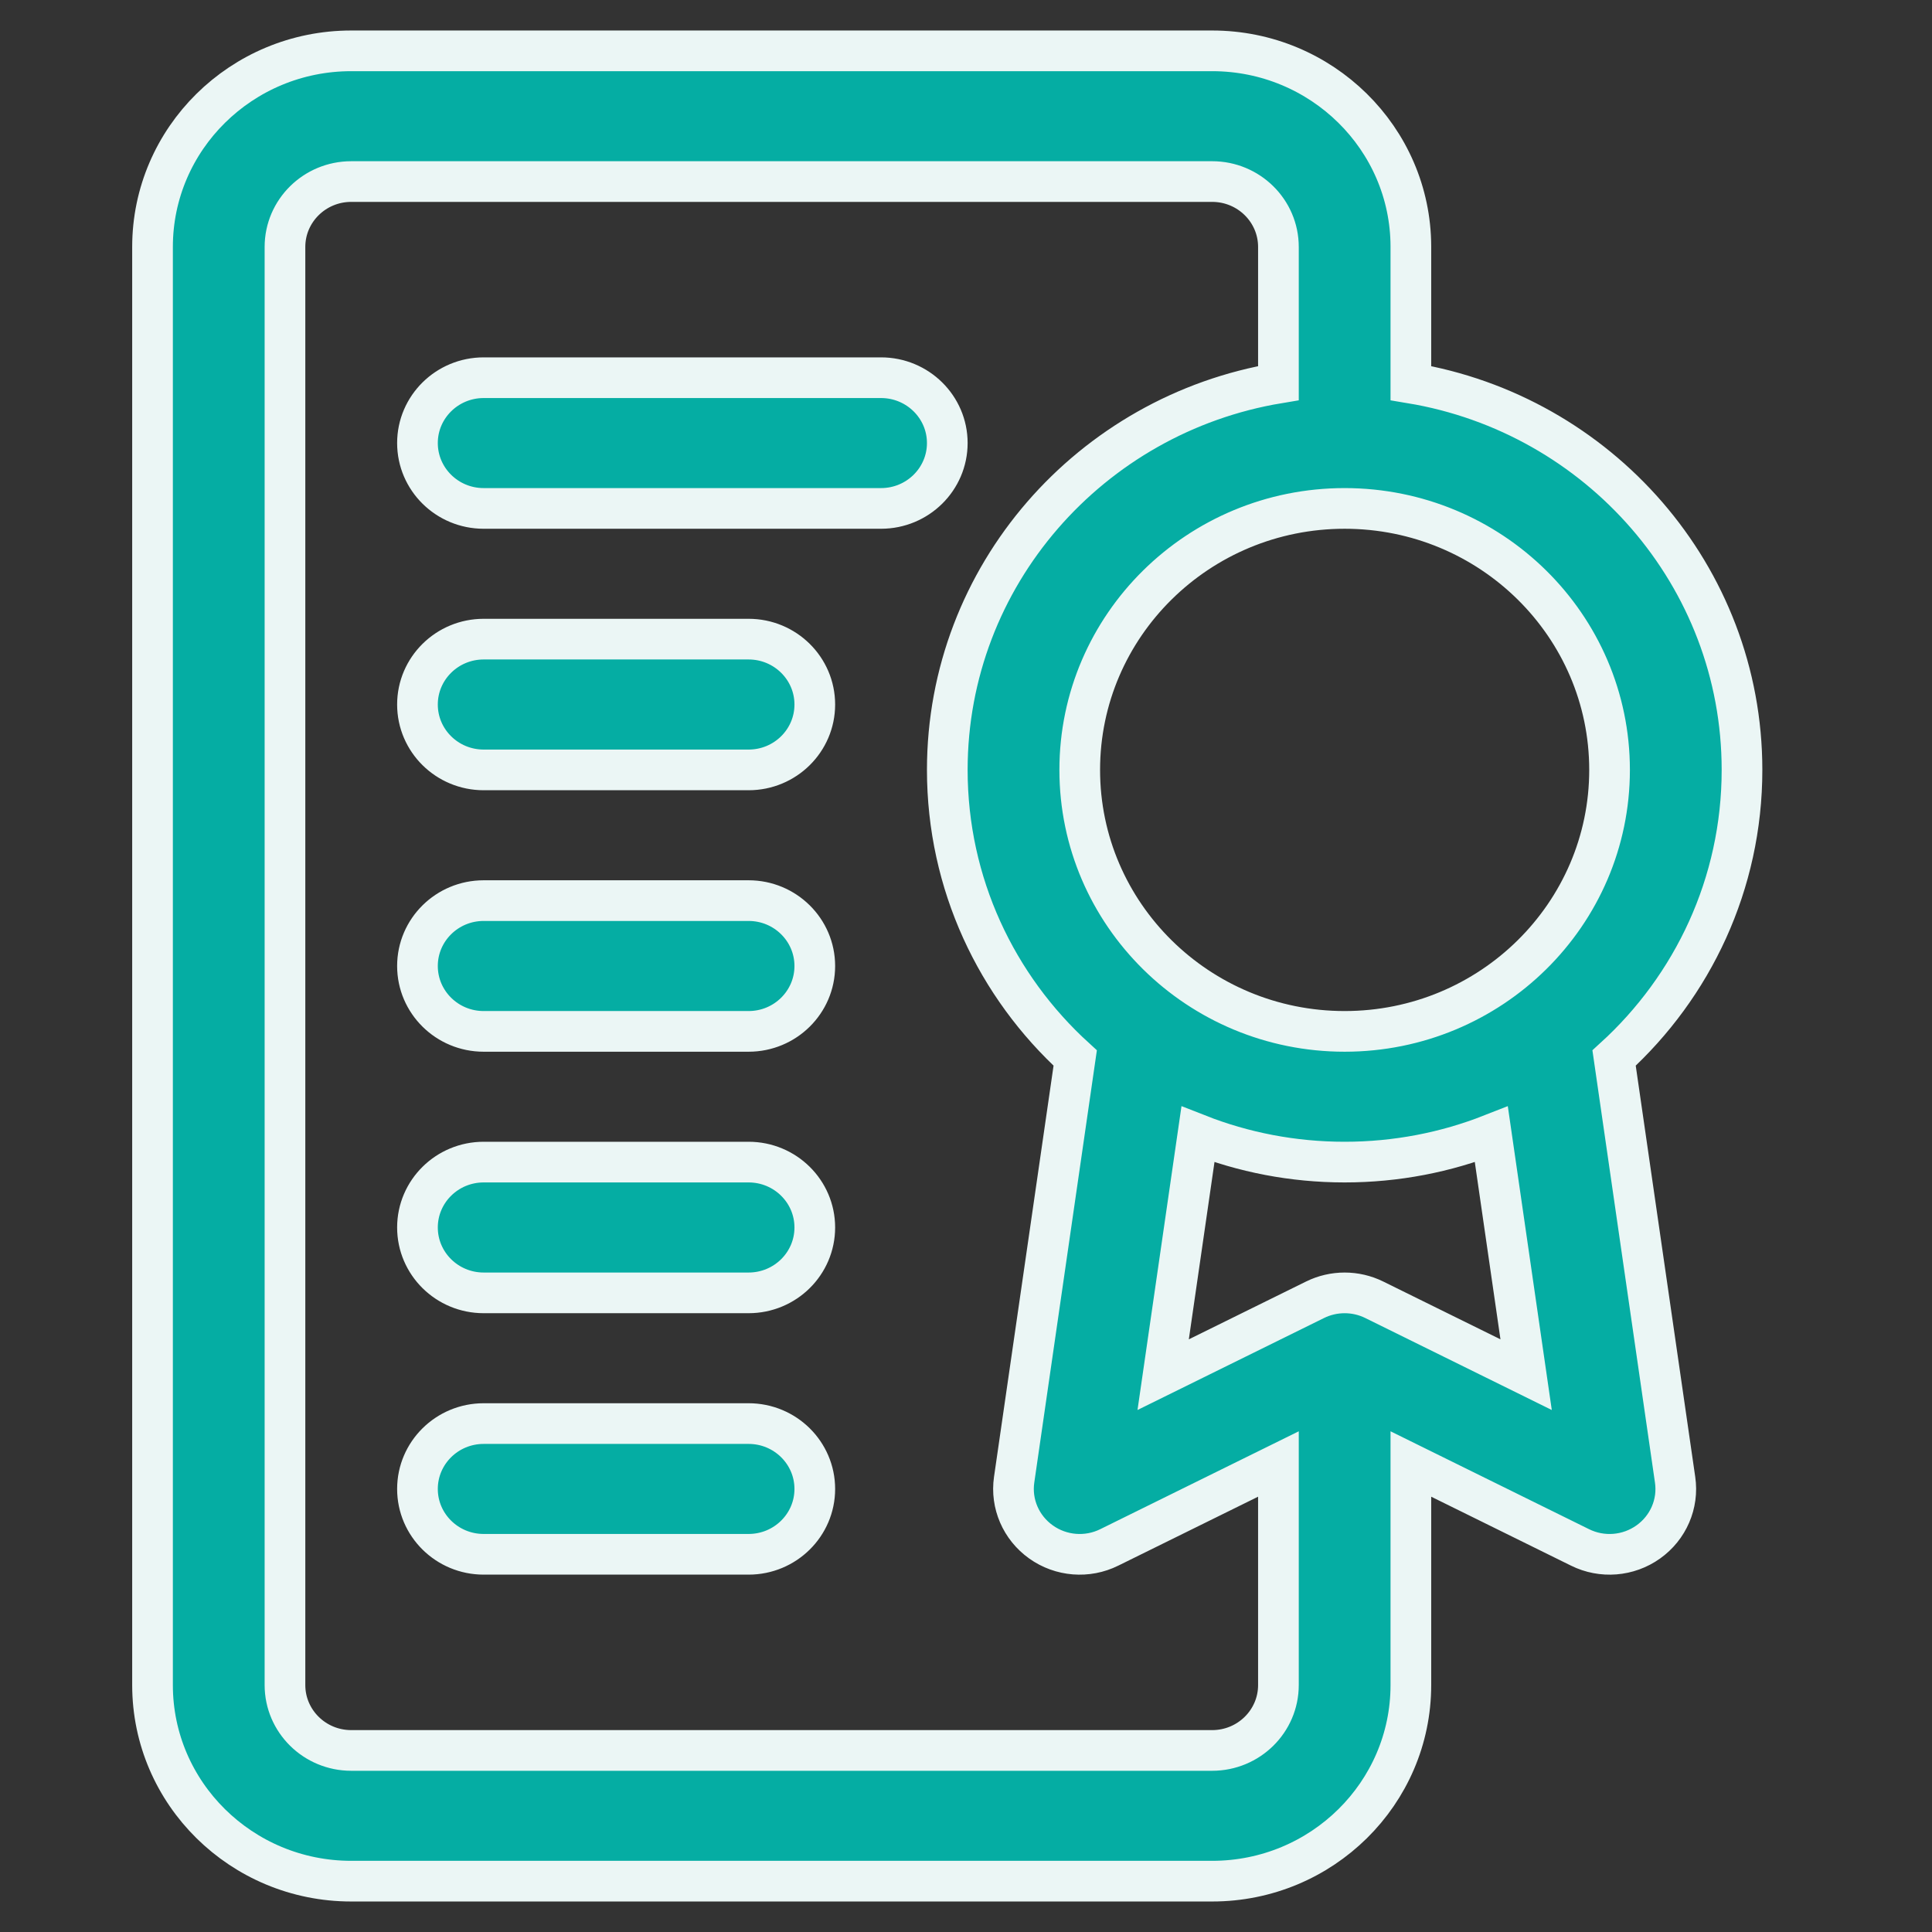<svg width="38" height="38" viewBox="0 0 38 38" fill="none" xmlns="http://www.w3.org/2000/svg">
<rect x="0" y="0" width="38" height="38" fill="#333333" stroke="none"/>
<path fill-rule="evenodd" clip-rule="evenodd" d="M27.75 28.795L31.076 30.435C31.508 30.65 32.026 30.609 32.42 30.328C32.812 30.049 33.017 29.578 32.947 29.104L31.747 20.81C33.294 19.401 34.263 17.383 34.263 15.143C34.263 11.323 31.444 8.149 27.75 7.535V4.857V4.844C27.744 2.722 25.994 1 23.842 1H6.908C4.751 1 3 2.728 3 4.857V33.143C3 35.272 4.751 37 6.908 37H23.842C25.999 37 27.75 35.272 27.75 33.143V28.795ZM25.145 4.857C25.145 4.147 24.561 3.571 23.842 3.571H6.908C6.189 3.571 5.605 4.147 5.605 4.857V33.143C5.605 33.853 6.189 34.429 6.908 34.429H23.842C24.561 34.429 25.145 33.853 25.145 33.143V28.795L21.819 30.435C21.387 30.65 20.868 30.609 20.475 30.328C20.083 30.049 19.878 29.578 19.947 29.104L21.148 20.81C19.601 19.401 18.632 17.383 18.632 15.143C18.632 11.323 21.451 8.149 25.145 7.535V4.857ZM9.513 30.571H14.724C15.443 30.571 16.026 29.995 16.026 29.286C16.026 28.576 15.443 28 14.724 28H9.513C8.794 28 8.211 28.576 8.211 29.286C8.211 29.995 8.794 30.571 9.513 30.571ZM23.562 22.313L22.878 27.038L25.865 25.565C26.231 25.384 26.664 25.384 27.03 25.565L30.017 27.038L29.333 22.313C28.44 22.664 27.466 22.857 26.447 22.857C25.429 22.857 24.454 22.664 23.562 22.313ZM9.513 25.429H14.724C15.443 25.429 16.026 24.853 16.026 24.143C16.026 23.433 15.443 22.857 14.724 22.857H9.513C8.794 22.857 8.211 23.433 8.211 24.143C8.211 24.853 8.794 25.429 9.513 25.429ZM26.447 10C29.324 10 31.658 12.304 31.658 15.143C31.658 17.982 29.324 20.286 26.447 20.286C23.571 20.286 21.237 17.982 21.237 15.143C21.237 12.304 23.571 10 26.447 10ZM9.513 20.286H14.724C15.443 20.286 16.026 19.71 16.026 19C16.026 18.29 15.443 17.714 14.724 17.714H9.513C8.794 17.714 8.211 18.29 8.211 19C8.211 19.71 8.794 20.286 9.513 20.286ZM9.513 15.143H14.724C15.443 15.143 16.026 14.567 16.026 13.857C16.026 13.147 15.443 12.571 14.724 12.571H9.513C8.794 12.571 8.211 13.147 8.211 13.857C8.211 14.567 8.794 15.143 9.513 15.143ZM9.513 10H17.329C18.048 10 18.632 9.424 18.632 8.714C18.632 8.005 18.048 7.429 17.329 7.429H9.513C8.794 7.429 8.211 8.005 8.211 8.714C8.211 9.424 8.794 10 9.513 10Z" fill="#05ADA3" stroke="#EBF6F5" stroke-width="0.8"/>
</svg>
